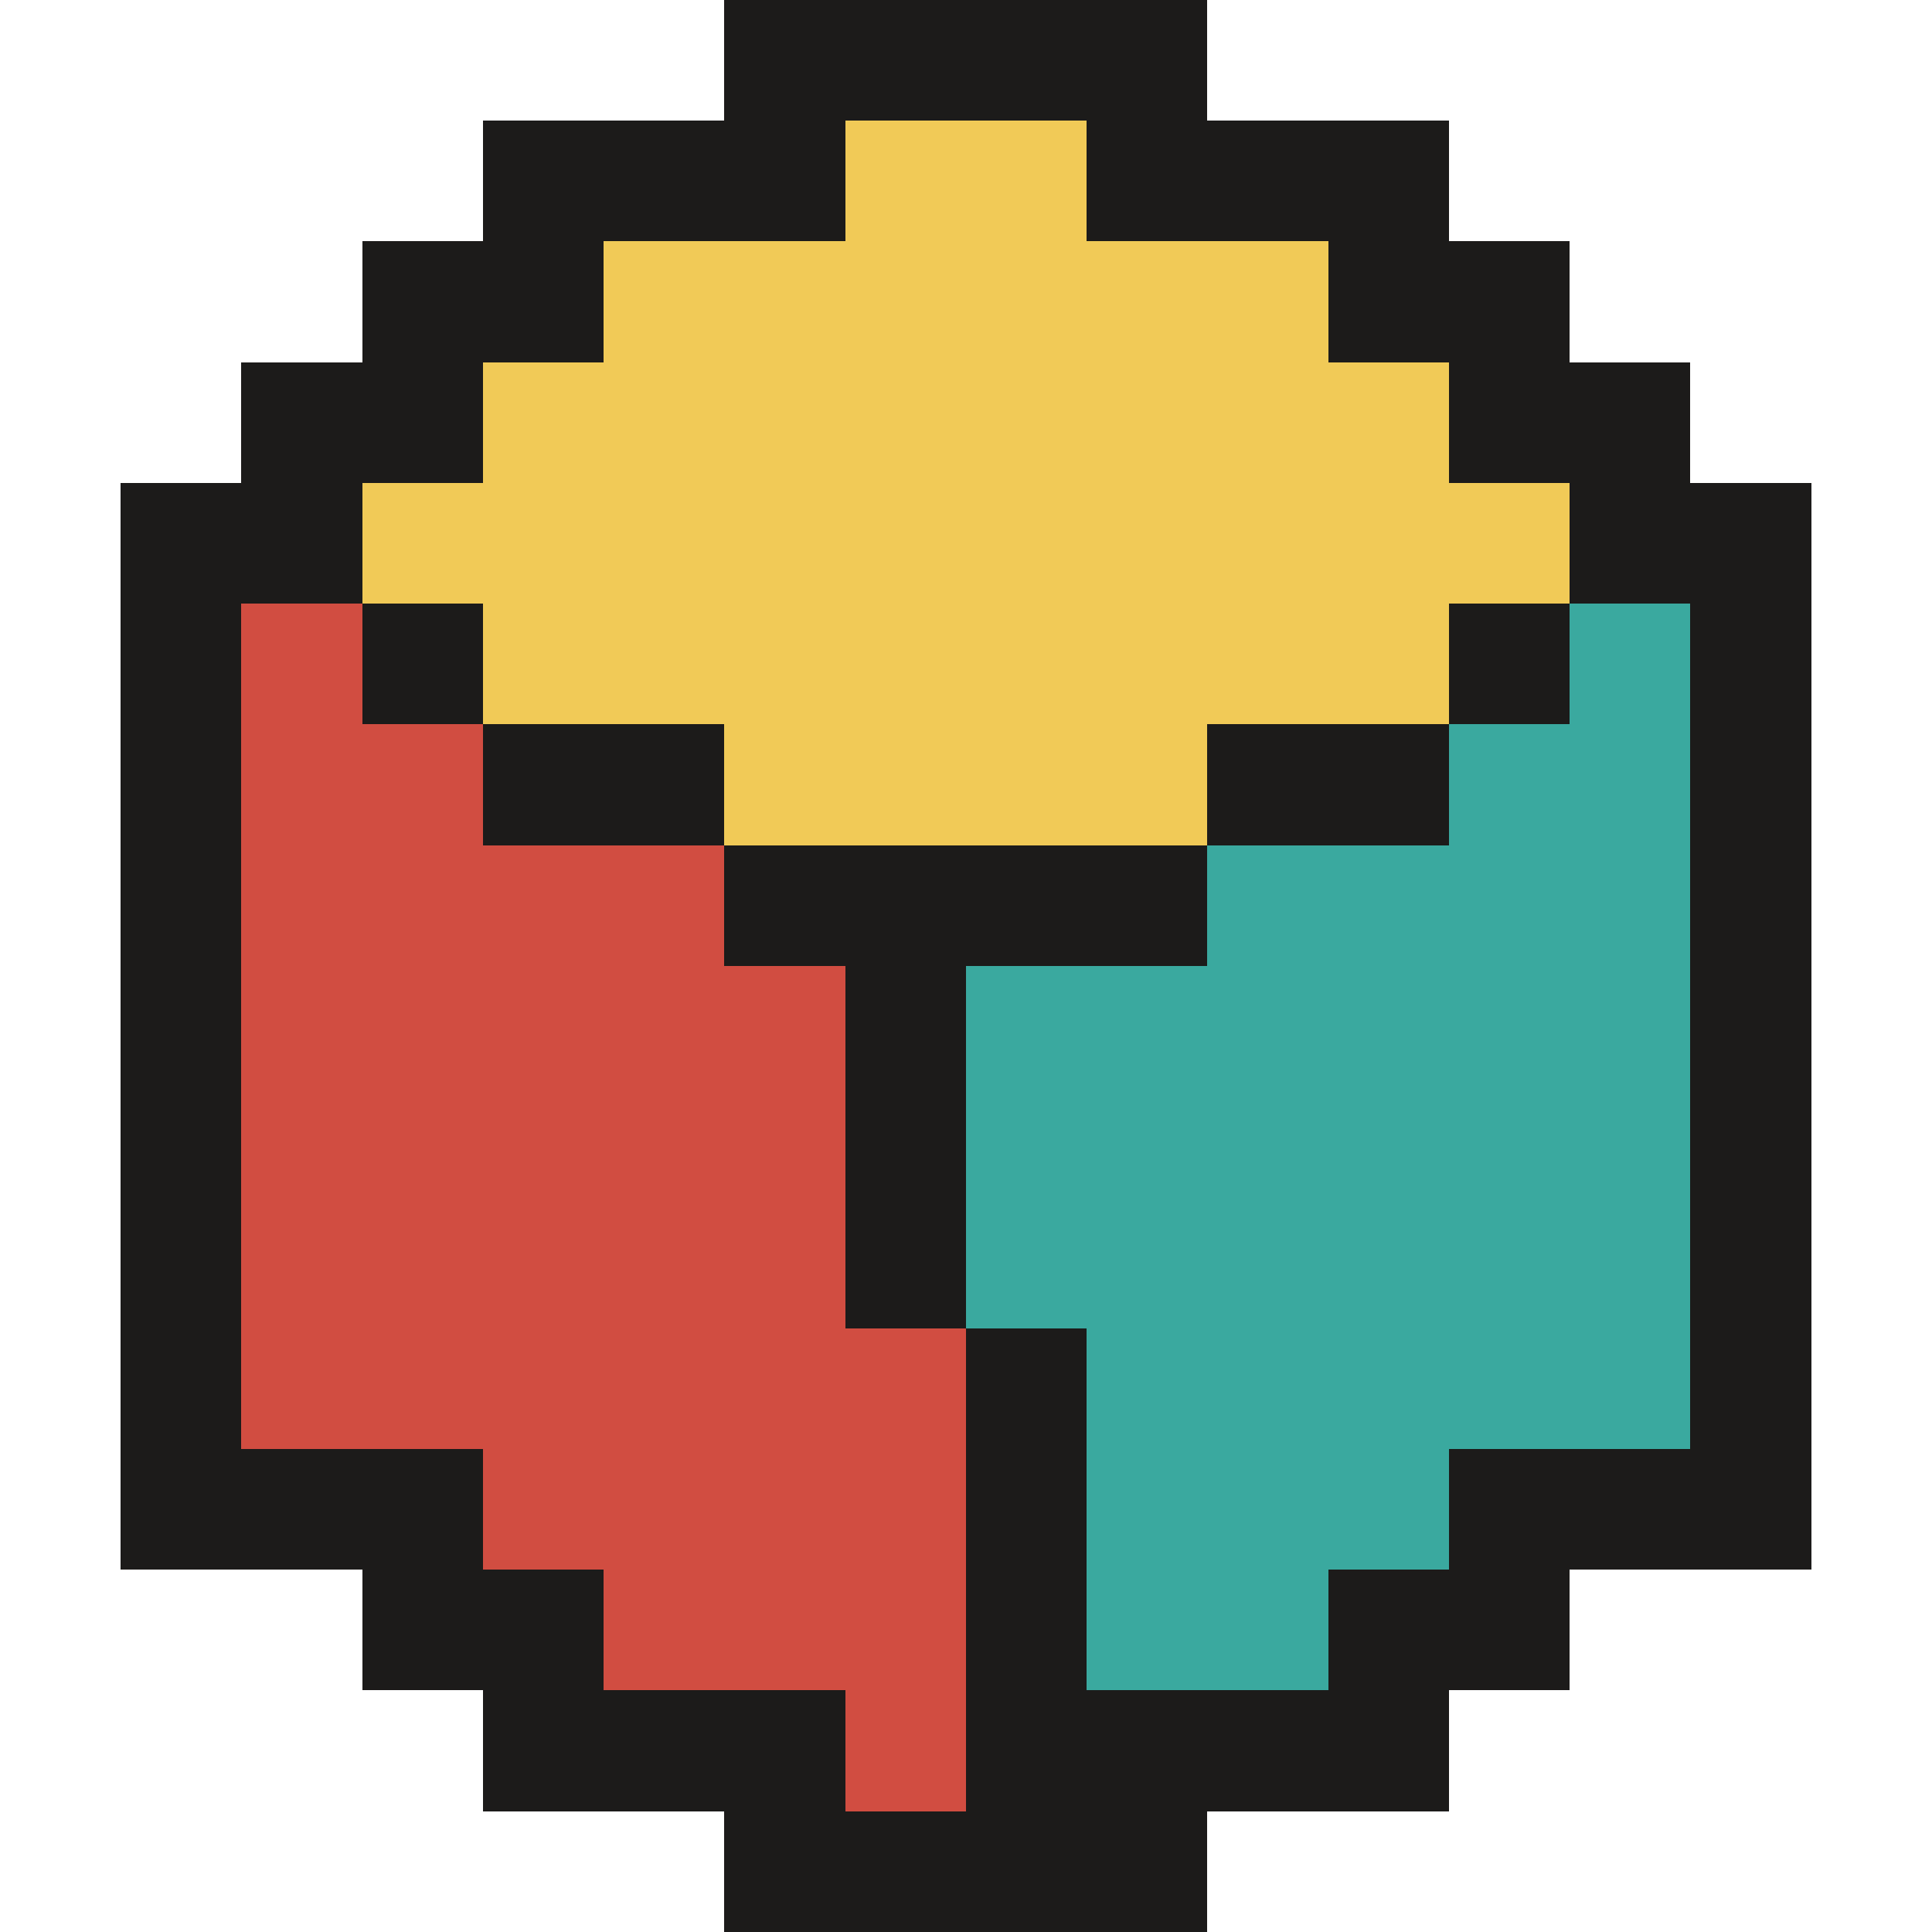 <svg xmlns="http://www.w3.org/2000/svg" viewBox="0 -0.5 16 16" shape-rendering="crispEdges">
<path stroke="#1c1b1a" d="M6 0h4M4 1h3M9 1h3M3 2h2M11 2h2M2 3h2M12 3h2M1 4h2M13 4h2M1 5h1M3 5h1M12 5h1M14 5h1M1 6h1M4 6h2M10 6h2M14 6h1M1 7h1M6 7h4M14 7h1M1 8h1M7 8h1M14 8h1M1 9h1M7 9h1M14 9h1M1 10h1M7 10h1M14 10h1M1 11h1M8 11h1M14 11h1M1 12h3M8 12h1M12 12h3M3 13h2M8 13h1M11 13h2M4 14h3M8 14h4M6 15h4" />
<path stroke="#f1ca57" d="M7 1h2M5 2h6M4 3h8M3 4h10M4 5h8M6 6h4" />
<path stroke="#d14d41" d="M2 5h1M2 6h2M2 7h4M2 8h5M2 9h5M2 10h5M2 11h6M4 12h4M5 13h3M7 14h1" />
<path stroke="#3aa99f" d="M13 5h1M12 6h2M10 7h4M8 8h6M8 9h6M8 10h6M9 11h5M9 12h3M9 13h2" />
</svg>
